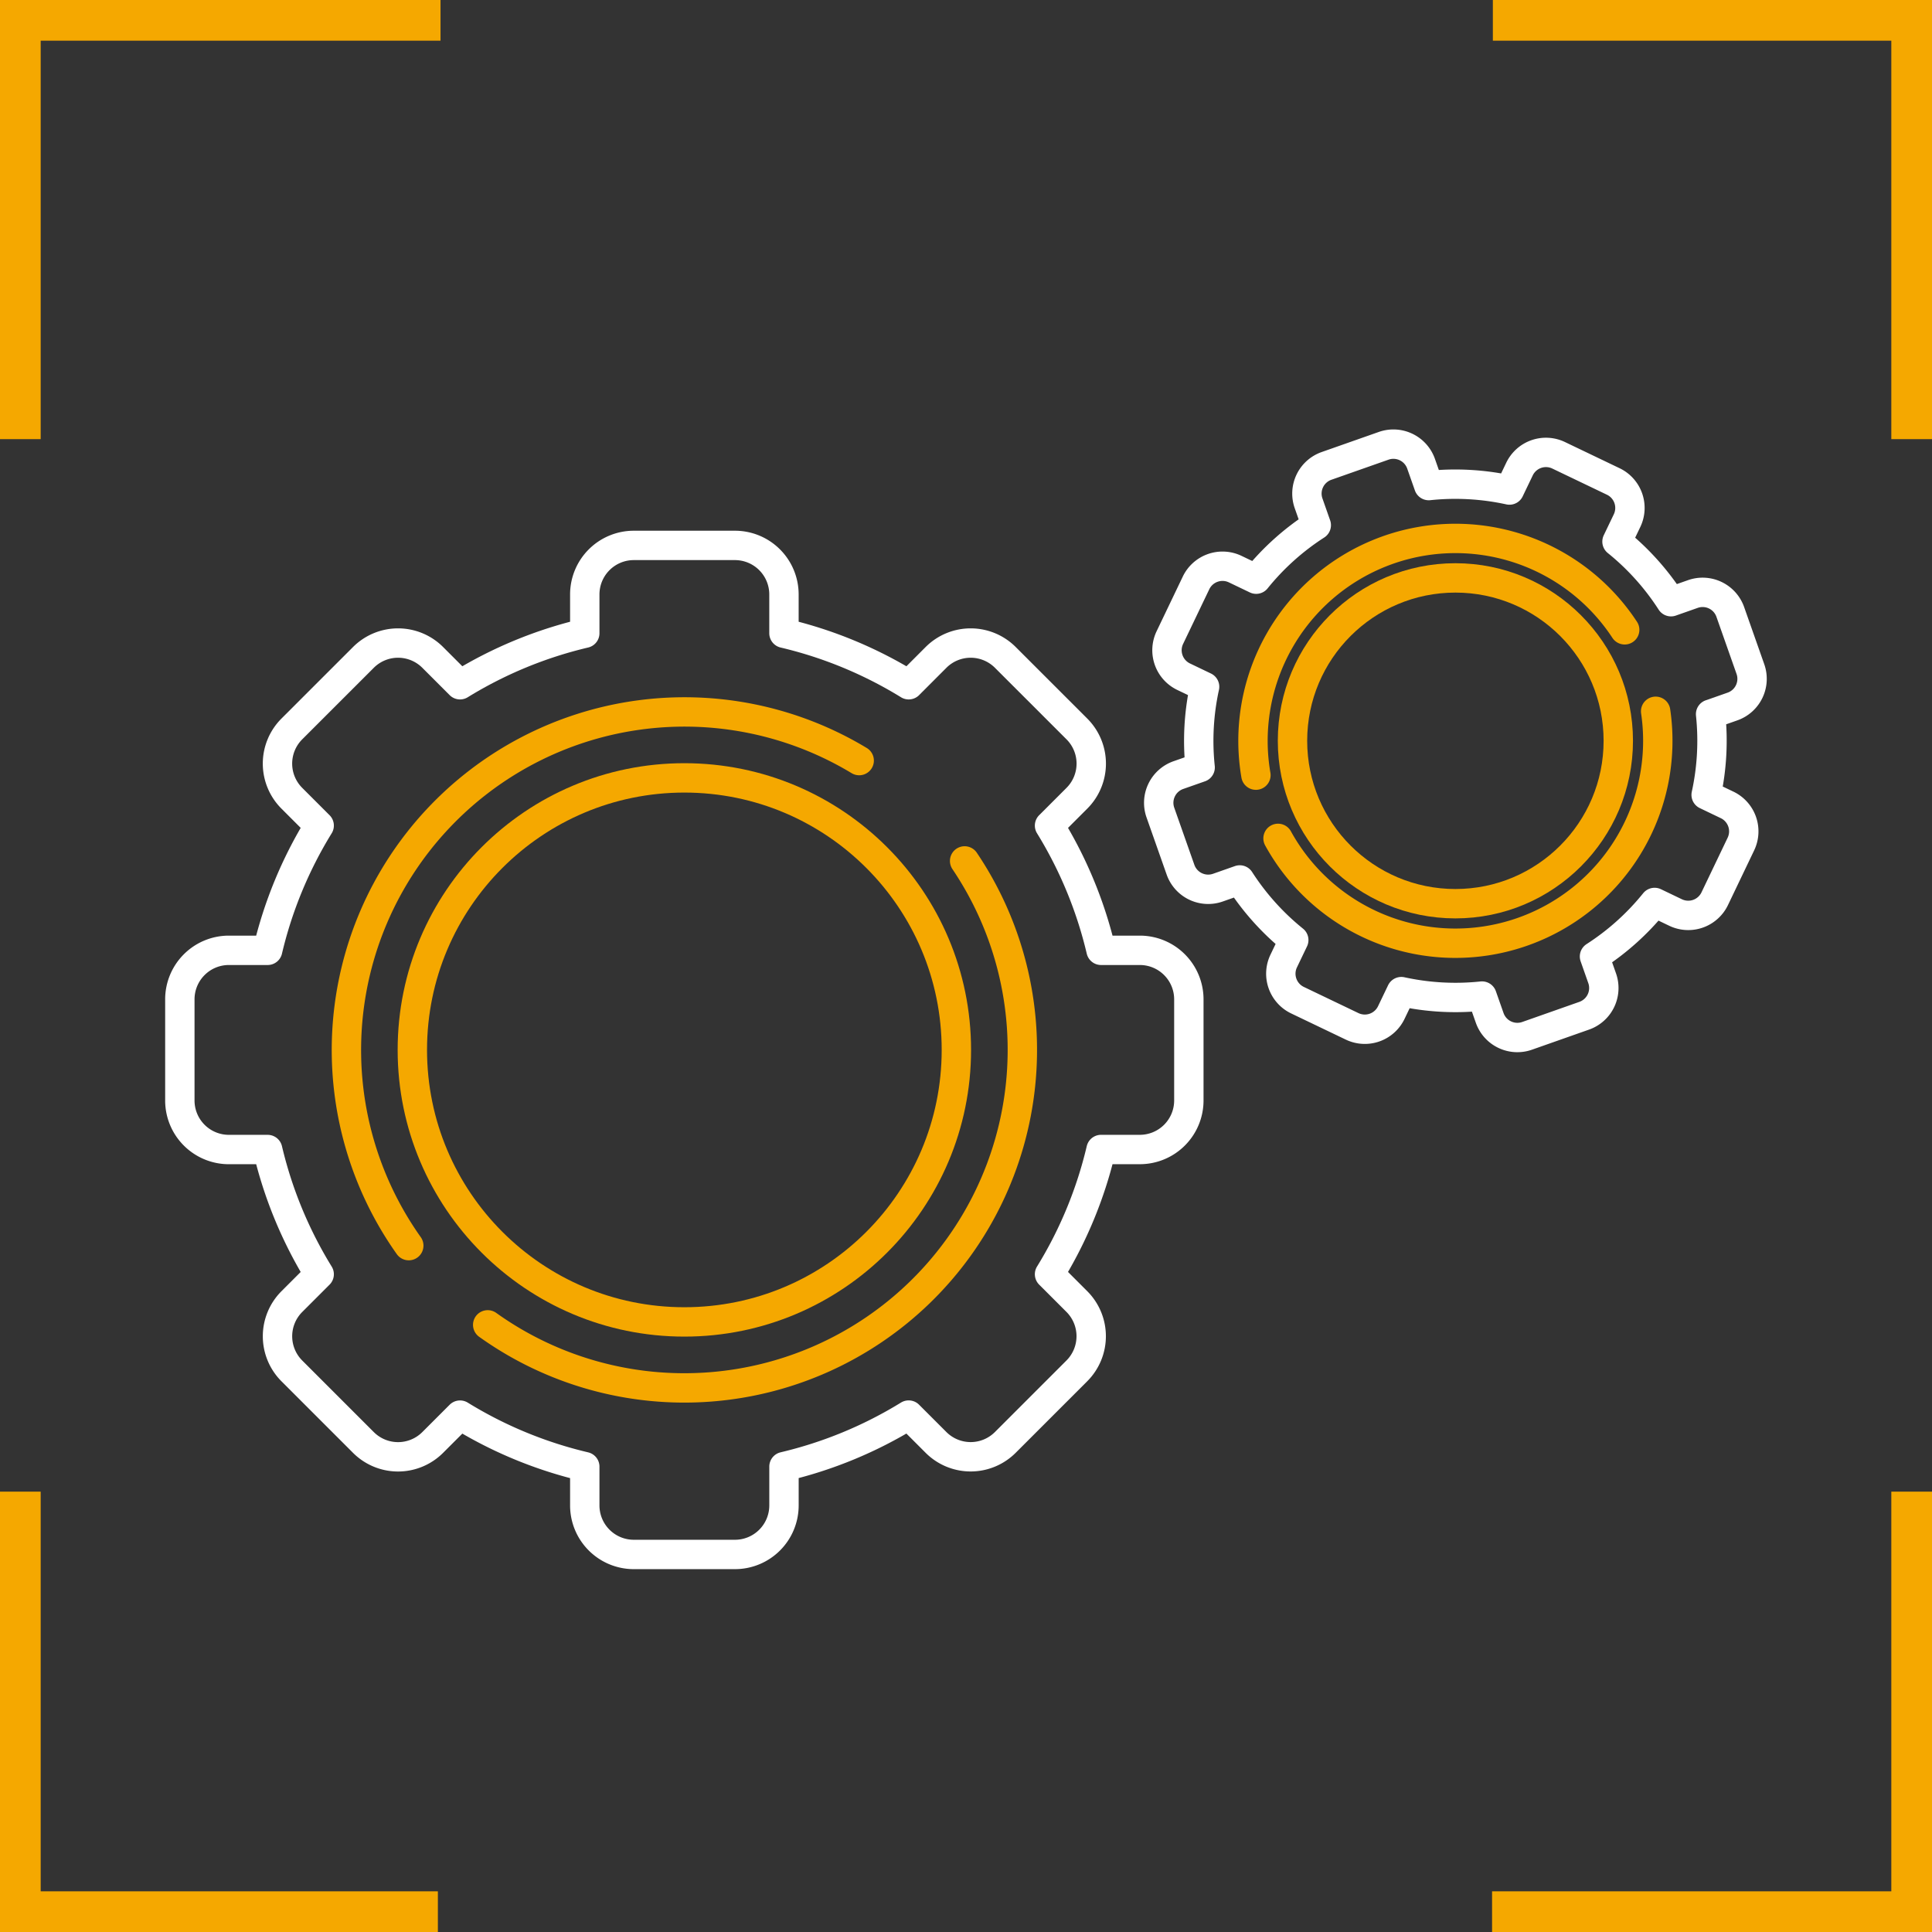 <svg id="Ebene_1" data-name="Ebene 1" xmlns="http://www.w3.org/2000/svg" viewBox="0 0 85.5 85.5"><rect x="0" y="0" width="85.5" height="85.5" fill="#333333" stroke="none"/><defs><style>.cls-1,.cls-2,.cls-3{fill:none;}.cls-1{stroke:#fff;stroke-linejoin:round;}.cls-1,.cls-2{stroke-width:1.3px;}.cls-2,.cls-3{stroke:#f5a800;stroke-miterlimit:10;}.cls-2{stroke-linecap:round;}.cls-3{stroke-width:1.8px;}</style></defs><title>Icon_Prozess_2</title><path class="cls-1" d="M67.925,57.27l1.21-1.21a2.168,2.168,0,0,0,0-3.066l-3.168-3.167a2.168,2.168,0,0,0-3.066,0L61.692,51.037l-.001 0A18.728,18.728,0,0,0,56.171,48.757v-1.718a2.17,2.17,0,0,0-2.168-2.168H49.524a2.17,2.17,0,0,0-2.168,2.168v1.718a18.727,18.727,0,0,0-5.52,2.28l-1.21-1.21a2.168,2.168,0,0,0-3.066,0l-3.168,3.167a2.168,2.168,0,0,0,0,3.066l1.21,1.21a18.726,18.726,0,0,0-2.28,5.52h-1.718a2.17,2.17,0,0,0-2.168,2.168v4.48a2.17,2.17,0,0,0,2.168,2.168h1.718a18.726,18.726,0,0,0,2.28,5.52l-1.21,1.21a2.17,2.17,0,0,0,0,3.066l3.168,3.168a2.168,2.168,0,0,0,3.066 0l1.21-1.21a18.726,18.726,0,0,0,5.52,2.28v1.718a2.17,2.17,0,0,0,2.168,2.168h4.48a2.17,2.17,0,0,0,2.168-2.168V85.638A18.726,18.726,0,0,0,61.69,83.358l1.21,1.21a2.168,2.168,0,0,0,3.066,0l3.168-3.168a2.17,2.17,0,0,0,0-3.065l-1.21-1.21a18.726,18.726,0,0,0,2.28-5.52h1.718A2.17,2.17,0,0,0,74.089,69.437V64.958A2.17,2.17,0,0,0,71.921,62.79H70.204a18.729,18.729,0,0,0-2.28-5.52Z" transform="translate(-21.477 -20.734)"/><path class="cls-2" d="M64.166,58.834a14.96,14.96,0,0,1-21.106,20.531" transform="translate(-21.477 -20.734)"/><path class="cls-2" d="M39.567,75.859A14.961,14.961,0,0,1,59.5,54.393" transform="translate(-21.477 -20.734)"/><circle class="cls-2" cx="30.286" cy="46.463" r="12.038"/><path class="cls-1" d="M97.181,52.34l.967-.34a1.298,1.298,0,0,0,.793-1.655l-.891-2.53a1.298,1.298,0,0,0-1.655-.793l-.967.34-.001-0a11.215,11.215,0,0,0-2.39-2.66l.445-.928a1.299,1.299,0,0,0-.609-1.732l-2.419-1.159a1.299,1.299,0,0,0-1.732.609l-.445.928a11.214,11.214,0,0,0-3.571-.197l-.34-.967a1.298,1.298,0,0,0-1.655-.793l-2.53.89a1.298,1.298,0,0,0-.793,1.655l.34.967a11.213,11.213,0,0,0-2.66,2.39L76.14,45.92a1.3,1.3,0,0,0-1.732.609L73.249,48.949a1.299,1.299,0,0,0,.609,1.732l.928.445a11.213,11.213,0,0,0-.197,3.571l-.967.34a1.3,1.3,0,0,0-.793,1.655l.891,2.53a1.298,1.298,0,0,0,1.655.794l.967-.34a11.213,11.213,0,0,0,2.39,2.66l-.445.928a1.299,1.299,0,0,0,.609,1.732l2.419,1.159a1.299,1.299,0,0,0,1.732-.609l.445-.928a11.214,11.214,0,0,0,3.571.197l.34.967a1.298,1.298,0,0,0,1.655.793l2.53-.891a1.3,1.3,0,0,0,.793-1.655l-.34-.967a11.214,11.214,0,0,0,2.66-2.39l.928.445a1.299,1.299,0,0,0,1.732-.609L98.52,58.087a1.299,1.299,0,0,0-.61-1.732l-.928-.445a11.215,11.215,0,0,0,.197-3.571Z" transform="translate(-21.477 -20.734)"/><path class="cls-2" d="M94.747,52.212A8.958,8.958,0,0,1,78.036,57.836" transform="translate(-21.477 -20.734)"/><path class="cls-2" d="M77.057,55.038a8.959,8.959,0,0,1,16.32-6.432" transform="translate(-21.477 -20.734)"/><circle class="cls-2" cx="64.408" cy="32.784" r="7.209"/><polyline class="cls-3" points="19.378 84.6 0.9 84.6 0.9 66.012"/><polyline class="cls-3" points="84.6 66.012 84.6 84.6 66.031 84.6"/><polyline class="cls-3" points="66.066 0.9 84.6 0.9 84.6 19.434"/><polyline class="cls-3" points="0.9 19.434 0.9 0.9 19.495 0.9"/></svg>